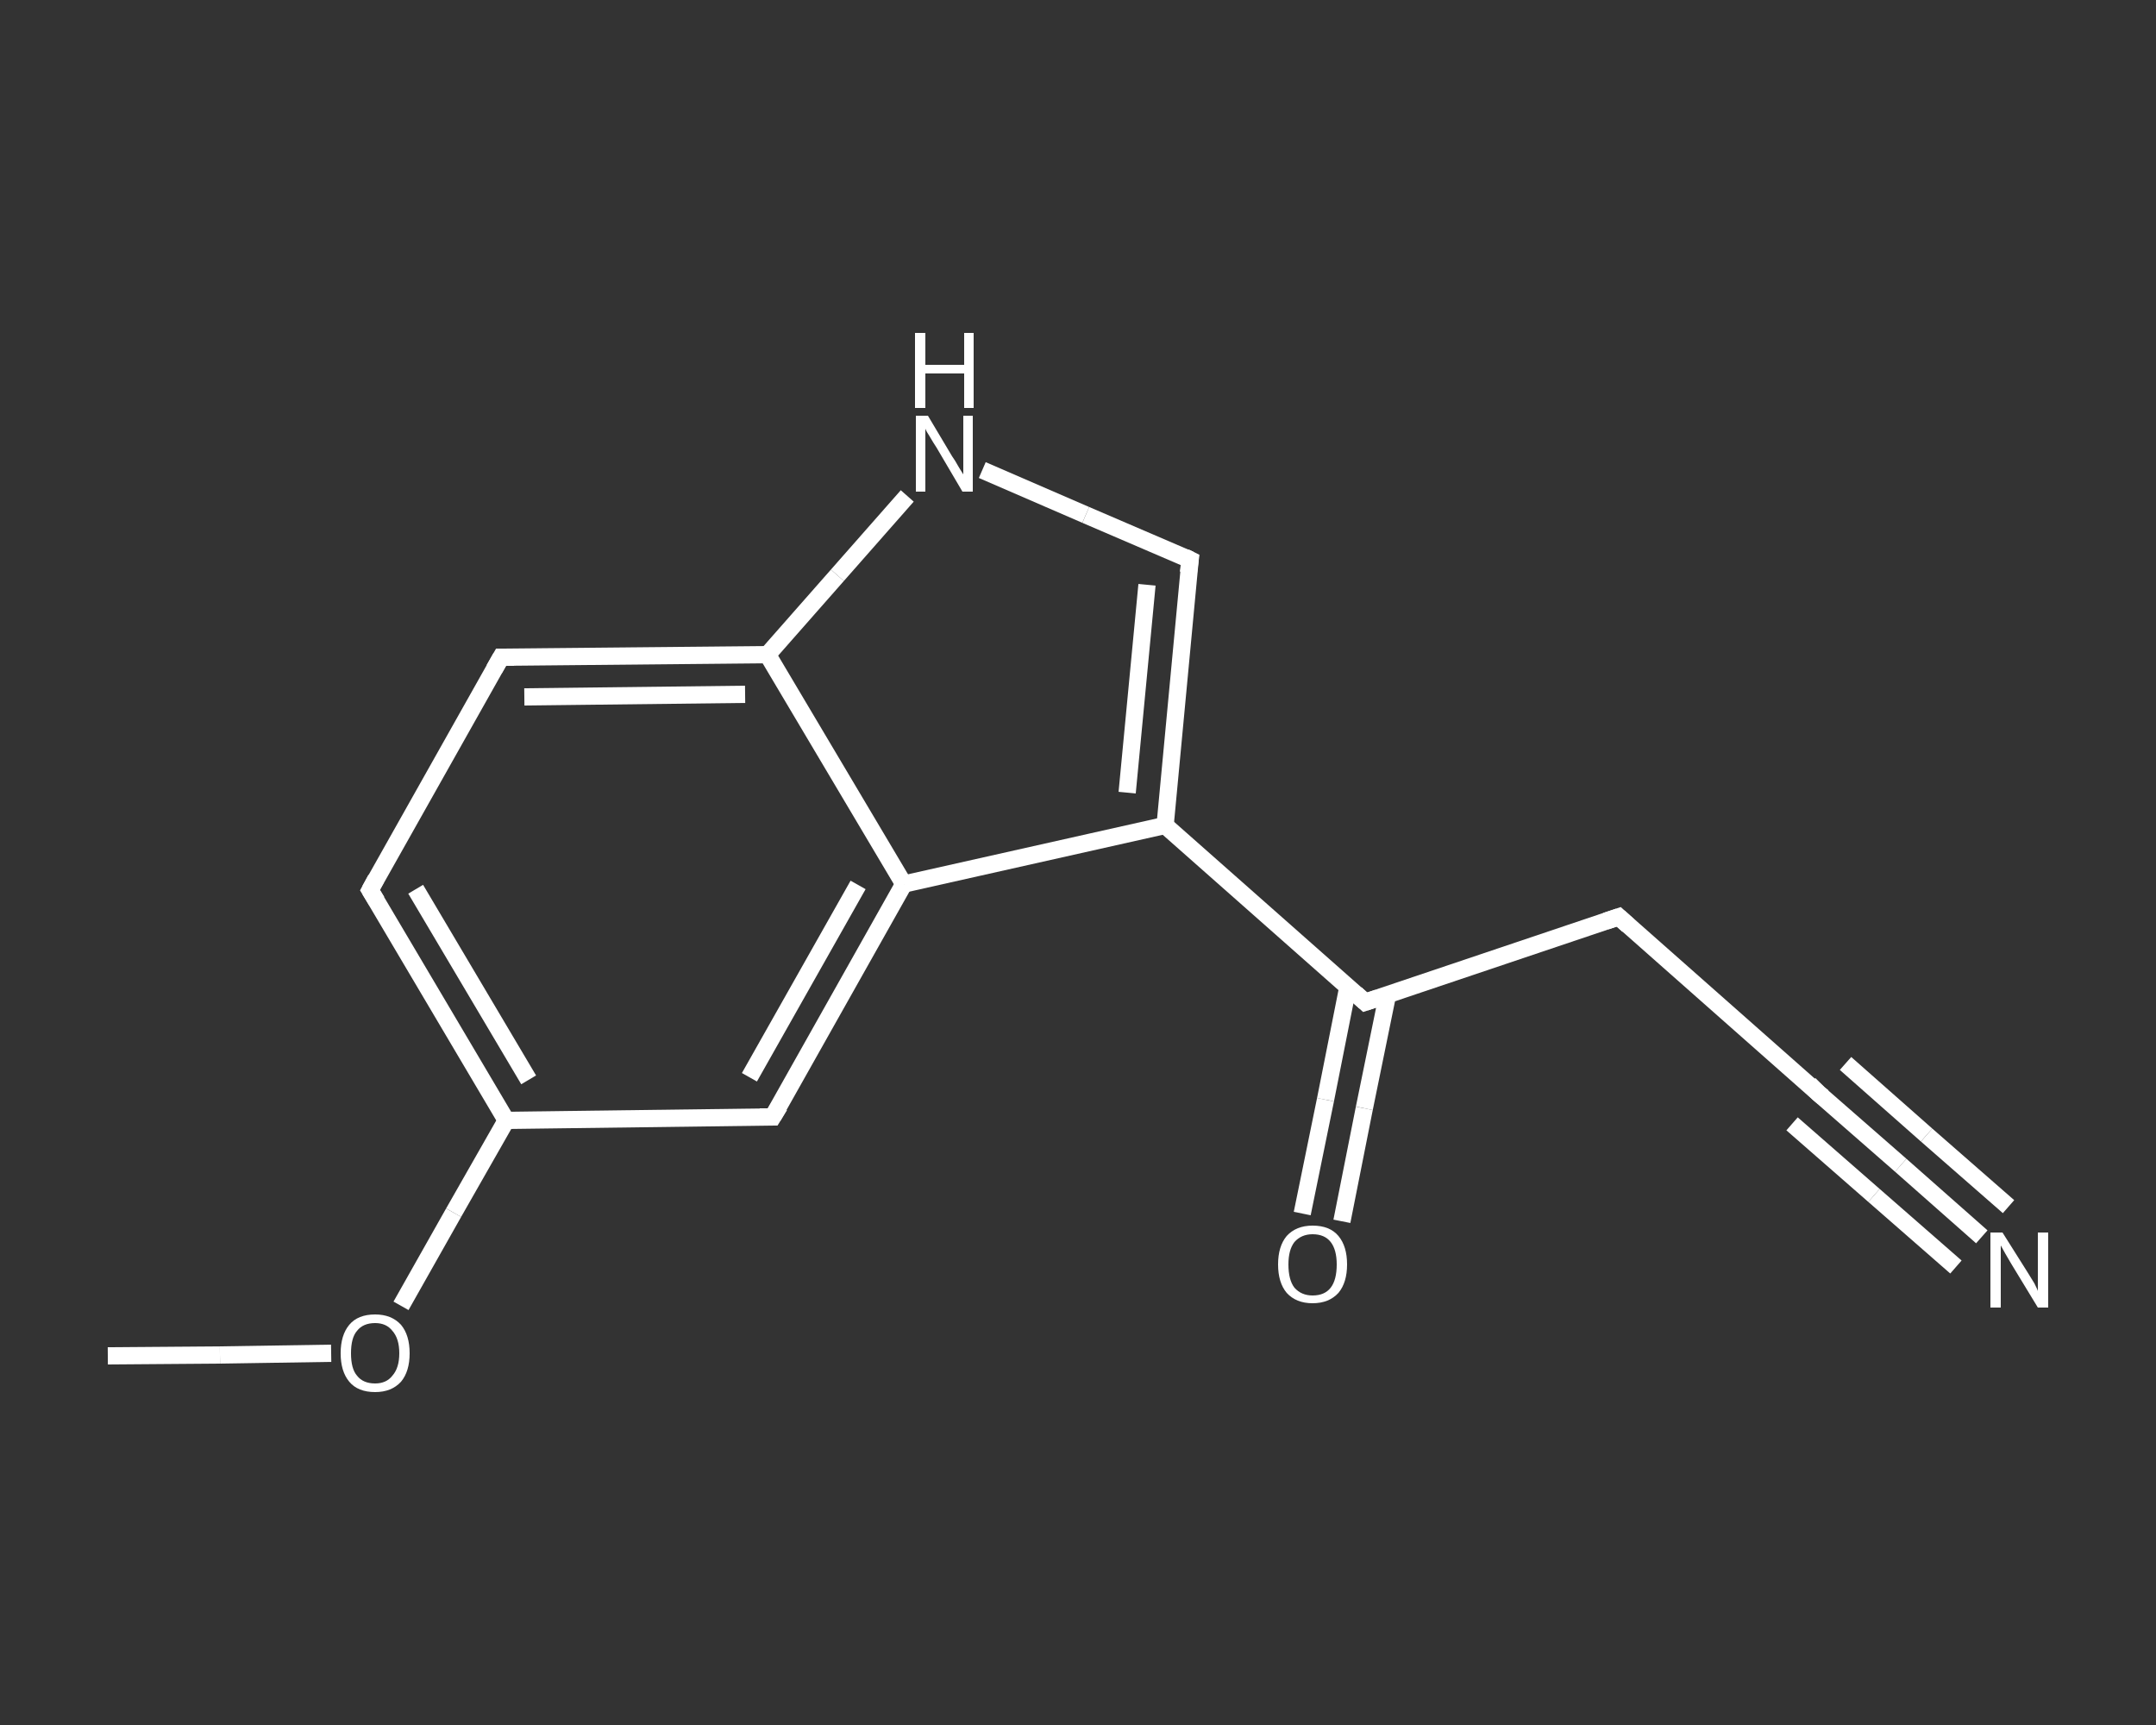 <?xml version='1.0' encoding='iso-8859-1'?>
<svg version='1.1' baseProfile='full'
              xmlns='http://www.w3.org/2000/svg'
                      xmlns:rdkit='http://www.rdkit.org/xml'
                      xmlns:xlink='http://www.w3.org/1999/xlink'
                  xml:space='preserve'
width='250px' height='200px' viewBox='0 0 250 200'>
<rect x="0" y="0" width="250" height="200" fill="#333333" stroke="none"/>
<!-- END OF HEADER -->
<rect style='opacity:1.0;fill:transparent;stroke:none' width='250.0' height='200.0' x='0.0' y='0.0'> </rect>
<path class='bond-0 atom-0 atom-1' d='M 12.5,157.2 L 25.5,157.1' style='fill:none;fill-rule:evenodd;stroke:#FFFFFF;stroke-width:2.0px;stroke-linecap:butt;stroke-linejoin:miter;stroke-opacity:1' />
<path class='bond-0 atom-0 atom-1' d='M 25.5,157.1 L 38.4,156.9' style='fill:none;fill-rule:evenodd;stroke:#FFFFFF;stroke-width:2.0px;stroke-linecap:butt;stroke-linejoin:miter;stroke-opacity:1' />
<path class='bond-1 atom-1 atom-2' d='M 46.5,151.4 L 52.6,140.6' style='fill:none;fill-rule:evenodd;stroke:#FFFFFF;stroke-width:2.0px;stroke-linecap:butt;stroke-linejoin:miter;stroke-opacity:1' />
<path class='bond-1 atom-1 atom-2' d='M 52.6,140.6 L 58.7,129.9' style='fill:none;fill-rule:evenodd;stroke:#FFFFFF;stroke-width:2.0px;stroke-linecap:butt;stroke-linejoin:miter;stroke-opacity:1' />
<path class='bond-2 atom-2 atom-3' d='M 58.7,129.9 L 42.9,103.2' style='fill:none;fill-rule:evenodd;stroke:#FFFFFF;stroke-width:2.0px;stroke-linecap:butt;stroke-linejoin:miter;stroke-opacity:1' />
<path class='bond-2 atom-2 atom-3' d='M 61.3,125.2 L 48.2,103.1' style='fill:none;fill-rule:evenodd;stroke:#FFFFFF;stroke-width:2.0px;stroke-linecap:butt;stroke-linejoin:miter;stroke-opacity:1' />
<path class='bond-3 atom-3 atom-4' d='M 42.9,103.2 L 58.1,76.2' style='fill:none;fill-rule:evenodd;stroke:#FFFFFF;stroke-width:2.0px;stroke-linecap:butt;stroke-linejoin:miter;stroke-opacity:1' />
<path class='bond-4 atom-4 atom-5' d='M 58.1,76.2 L 89.0,75.9' style='fill:none;fill-rule:evenodd;stroke:#FFFFFF;stroke-width:2.0px;stroke-linecap:butt;stroke-linejoin:miter;stroke-opacity:1' />
<path class='bond-4 atom-4 atom-5' d='M 60.8,80.8 L 86.4,80.5' style='fill:none;fill-rule:evenodd;stroke:#FFFFFF;stroke-width:2.0px;stroke-linecap:butt;stroke-linejoin:miter;stroke-opacity:1' />
<path class='bond-5 atom-5 atom-6' d='M 89.0,75.9 L 97.1,66.7' style='fill:none;fill-rule:evenodd;stroke:#FFFFFF;stroke-width:2.0px;stroke-linecap:butt;stroke-linejoin:miter;stroke-opacity:1' />
<path class='bond-5 atom-5 atom-6' d='M 97.1,66.7 L 105.2,57.5' style='fill:none;fill-rule:evenodd;stroke:#FFFFFF;stroke-width:2.0px;stroke-linecap:butt;stroke-linejoin:miter;stroke-opacity:1' />
<path class='bond-6 atom-6 atom-7' d='M 113.9,54.5 L 125.9,59.7' style='fill:none;fill-rule:evenodd;stroke:#FFFFFF;stroke-width:2.0px;stroke-linecap:butt;stroke-linejoin:miter;stroke-opacity:1' />
<path class='bond-6 atom-6 atom-7' d='M 125.9,59.7 L 138.0,64.9' style='fill:none;fill-rule:evenodd;stroke:#FFFFFF;stroke-width:2.0px;stroke-linecap:butt;stroke-linejoin:miter;stroke-opacity:1' />
<path class='bond-7 atom-7 atom-8' d='M 138.0,64.9 L 135.1,95.7' style='fill:none;fill-rule:evenodd;stroke:#FFFFFF;stroke-width:2.0px;stroke-linecap:butt;stroke-linejoin:miter;stroke-opacity:1' />
<path class='bond-7 atom-7 atom-8' d='M 133.0,67.8 L 130.7,91.9' style='fill:none;fill-rule:evenodd;stroke:#FFFFFF;stroke-width:2.0px;stroke-linecap:butt;stroke-linejoin:miter;stroke-opacity:1' />
<path class='bond-8 atom-8 atom-9' d='M 135.1,95.7 L 158.3,116.2' style='fill:none;fill-rule:evenodd;stroke:#FFFFFF;stroke-width:2.0px;stroke-linecap:butt;stroke-linejoin:miter;stroke-opacity:1' />
<path class='bond-9 atom-9 atom-10' d='M 156.3,114.4 L 153.7,127.5' style='fill:none;fill-rule:evenodd;stroke:#FFFFFF;stroke-width:2.0px;stroke-linecap:butt;stroke-linejoin:miter;stroke-opacity:1' />
<path class='bond-9 atom-9 atom-10' d='M 153.7,127.5 L 151.0,140.7' style='fill:none;fill-rule:evenodd;stroke:#FFFFFF;stroke-width:2.0px;stroke-linecap:butt;stroke-linejoin:miter;stroke-opacity:1' />
<path class='bond-9 atom-9 atom-10' d='M 160.9,115.3 L 158.2,128.5' style='fill:none;fill-rule:evenodd;stroke:#FFFFFF;stroke-width:2.0px;stroke-linecap:butt;stroke-linejoin:miter;stroke-opacity:1' />
<path class='bond-9 atom-9 atom-10' d='M 158.2,128.5 L 155.6,141.6' style='fill:none;fill-rule:evenodd;stroke:#FFFFFF;stroke-width:2.0px;stroke-linecap:butt;stroke-linejoin:miter;stroke-opacity:1' />
<path class='bond-10 atom-9 atom-11' d='M 158.3,116.2 L 187.7,106.3' style='fill:none;fill-rule:evenodd;stroke:#FFFFFF;stroke-width:2.0px;stroke-linecap:butt;stroke-linejoin:miter;stroke-opacity:1' />
<path class='bond-11 atom-11 atom-12' d='M 187.7,106.3 L 210.9,126.8' style='fill:none;fill-rule:evenodd;stroke:#FFFFFF;stroke-width:2.0px;stroke-linecap:butt;stroke-linejoin:miter;stroke-opacity:1' />
<path class='bond-12 atom-12 atom-13' d='M 210.9,126.8 L 220.4,135.1' style='fill:none;fill-rule:evenodd;stroke:#FFFFFF;stroke-width:2.0px;stroke-linecap:butt;stroke-linejoin:miter;stroke-opacity:1' />
<path class='bond-12 atom-12 atom-13' d='M 220.4,135.1 L 229.8,143.4' style='fill:none;fill-rule:evenodd;stroke:#FFFFFF;stroke-width:2.0px;stroke-linecap:butt;stroke-linejoin:miter;stroke-opacity:1' />
<path class='bond-12 atom-12 atom-13' d='M 214.0,123.3 L 223.4,131.6' style='fill:none;fill-rule:evenodd;stroke:#FFFFFF;stroke-width:2.0px;stroke-linecap:butt;stroke-linejoin:miter;stroke-opacity:1' />
<path class='bond-12 atom-12 atom-13' d='M 223.4,131.6 L 232.9,139.9' style='fill:none;fill-rule:evenodd;stroke:#FFFFFF;stroke-width:2.0px;stroke-linecap:butt;stroke-linejoin:miter;stroke-opacity:1' />
<path class='bond-12 atom-12 atom-13' d='M 207.8,130.3 L 217.3,138.6' style='fill:none;fill-rule:evenodd;stroke:#FFFFFF;stroke-width:2.0px;stroke-linecap:butt;stroke-linejoin:miter;stroke-opacity:1' />
<path class='bond-12 atom-12 atom-13' d='M 217.3,138.6 L 226.8,146.9' style='fill:none;fill-rule:evenodd;stroke:#FFFFFF;stroke-width:2.0px;stroke-linecap:butt;stroke-linejoin:miter;stroke-opacity:1' />
<path class='bond-13 atom-8 atom-14' d='M 135.1,95.7 L 104.8,102.5' style='fill:none;fill-rule:evenodd;stroke:#FFFFFF;stroke-width:2.0px;stroke-linecap:butt;stroke-linejoin:miter;stroke-opacity:1' />
<path class='bond-14 atom-14 atom-15' d='M 104.8,102.5 L 89.6,129.5' style='fill:none;fill-rule:evenodd;stroke:#FFFFFF;stroke-width:2.0px;stroke-linecap:butt;stroke-linejoin:miter;stroke-opacity:1' />
<path class='bond-14 atom-14 atom-15' d='M 99.5,102.6 L 86.9,124.9' style='fill:none;fill-rule:evenodd;stroke:#FFFFFF;stroke-width:2.0px;stroke-linecap:butt;stroke-linejoin:miter;stroke-opacity:1' />
<path class='bond-15 atom-15 atom-2' d='M 89.6,129.5 L 58.7,129.9' style='fill:none;fill-rule:evenodd;stroke:#FFFFFF;stroke-width:2.0px;stroke-linecap:butt;stroke-linejoin:miter;stroke-opacity:1' />
<path class='bond-16 atom-14 atom-5' d='M 104.8,102.5 L 89.0,75.9' style='fill:none;fill-rule:evenodd;stroke:#FFFFFF;stroke-width:2.0px;stroke-linecap:butt;stroke-linejoin:miter;stroke-opacity:1' />
<path d='M 43.7,104.5 L 42.9,103.2 L 43.6,101.9' style='fill:none;stroke:#FFFFFF;stroke-width:2.0px;stroke-linecap:butt;stroke-linejoin:miter;stroke-opacity:1;' />
<path d='M 57.3,77.6 L 58.1,76.2 L 59.6,76.2' style='fill:none;stroke:#FFFFFF;stroke-width:2.0px;stroke-linecap:butt;stroke-linejoin:miter;stroke-opacity:1;' />
<path d='M 137.4,64.6 L 138.0,64.9 L 137.8,66.4' style='fill:none;stroke:#FFFFFF;stroke-width:2.0px;stroke-linecap:butt;stroke-linejoin:miter;stroke-opacity:1;' />
<path d='M 157.2,115.2 L 158.3,116.2 L 159.8,115.7' style='fill:none;stroke:#FFFFFF;stroke-width:2.0px;stroke-linecap:butt;stroke-linejoin:miter;stroke-opacity:1;' />
<path d='M 186.2,106.8 L 187.7,106.3 L 188.8,107.3' style='fill:none;stroke:#FFFFFF;stroke-width:2.0px;stroke-linecap:butt;stroke-linejoin:miter;stroke-opacity:1;' />
<path d='M 209.8,125.7 L 210.9,126.8 L 211.4,127.2' style='fill:none;stroke:#FFFFFF;stroke-width:2.0px;stroke-linecap:butt;stroke-linejoin:miter;stroke-opacity:1;' />
<path d='M 90.4,128.2 L 89.6,129.5 L 88.1,129.5' style='fill:none;stroke:#FFFFFF;stroke-width:2.0px;stroke-linecap:butt;stroke-linejoin:miter;stroke-opacity:1;' />
<path class='atom-1' d='M 39.5 156.9
Q 39.5 154.8, 40.5 153.6
Q 41.5 152.4, 43.5 152.4
Q 45.4 152.4, 46.5 153.6
Q 47.5 154.8, 47.5 156.9
Q 47.5 159.0, 46.5 160.2
Q 45.4 161.4, 43.5 161.4
Q 41.5 161.4, 40.5 160.2
Q 39.5 159.0, 39.5 156.9
M 43.5 160.4
Q 44.8 160.4, 45.5 159.5
Q 46.3 158.6, 46.3 156.9
Q 46.3 155.2, 45.5 154.3
Q 44.8 153.4, 43.5 153.4
Q 42.1 153.4, 41.4 154.3
Q 40.7 155.1, 40.7 156.9
Q 40.7 158.7, 41.4 159.5
Q 42.1 160.4, 43.5 160.4
' fill='#FFFFFF'/>
<path class='atom-6' d='M 107.6 48.2
L 110.4 52.9
Q 110.7 53.3, 111.2 54.2
Q 111.7 55.0, 111.7 55.0
L 111.7 48.2
L 112.8 48.2
L 112.8 57.0
L 111.6 57.0
L 108.6 51.9
Q 108.2 51.3, 107.8 50.6
Q 107.4 50.0, 107.3 49.7
L 107.3 57.0
L 106.2 57.0
L 106.2 48.2
L 107.6 48.2
' fill='#FFFFFF'/>
<path class='atom-6' d='M 106.1 38.6
L 107.3 38.6
L 107.3 42.3
L 111.8 42.3
L 111.8 38.6
L 112.9 38.6
L 112.9 47.3
L 111.8 47.3
L 111.8 43.3
L 107.3 43.3
L 107.3 47.3
L 106.1 47.3
L 106.1 38.6
' fill='#FFFFFF'/>
<path class='atom-10' d='M 148.2 146.6
Q 148.2 144.5, 149.2 143.3
Q 150.3 142.1, 152.2 142.1
Q 154.2 142.1, 155.2 143.3
Q 156.2 144.5, 156.2 146.6
Q 156.2 148.7, 155.2 149.9
Q 154.1 151.1, 152.2 151.1
Q 150.3 151.1, 149.2 149.9
Q 148.2 148.7, 148.2 146.6
M 152.2 150.2
Q 153.6 150.2, 154.3 149.3
Q 155.0 148.4, 155.0 146.6
Q 155.0 144.9, 154.3 144.0
Q 153.6 143.1, 152.2 143.1
Q 150.9 143.1, 150.1 144.0
Q 149.4 144.9, 149.4 146.6
Q 149.4 148.4, 150.1 149.3
Q 150.9 150.2, 152.2 150.2
' fill='#FFFFFF'/>
<path class='atom-13' d='M 232.2 142.9
L 235.1 147.5
Q 235.4 148.0, 235.9 148.8
Q 236.3 149.6, 236.3 149.7
L 236.3 142.9
L 237.5 142.9
L 237.5 151.6
L 236.3 151.6
L 233.2 146.5
Q 232.9 146.0, 232.5 145.3
Q 232.1 144.6, 232.0 144.4
L 232.0 151.6
L 230.8 151.6
L 230.8 142.9
L 232.2 142.9
' fill='#FFFFFF'/>
</svg>
